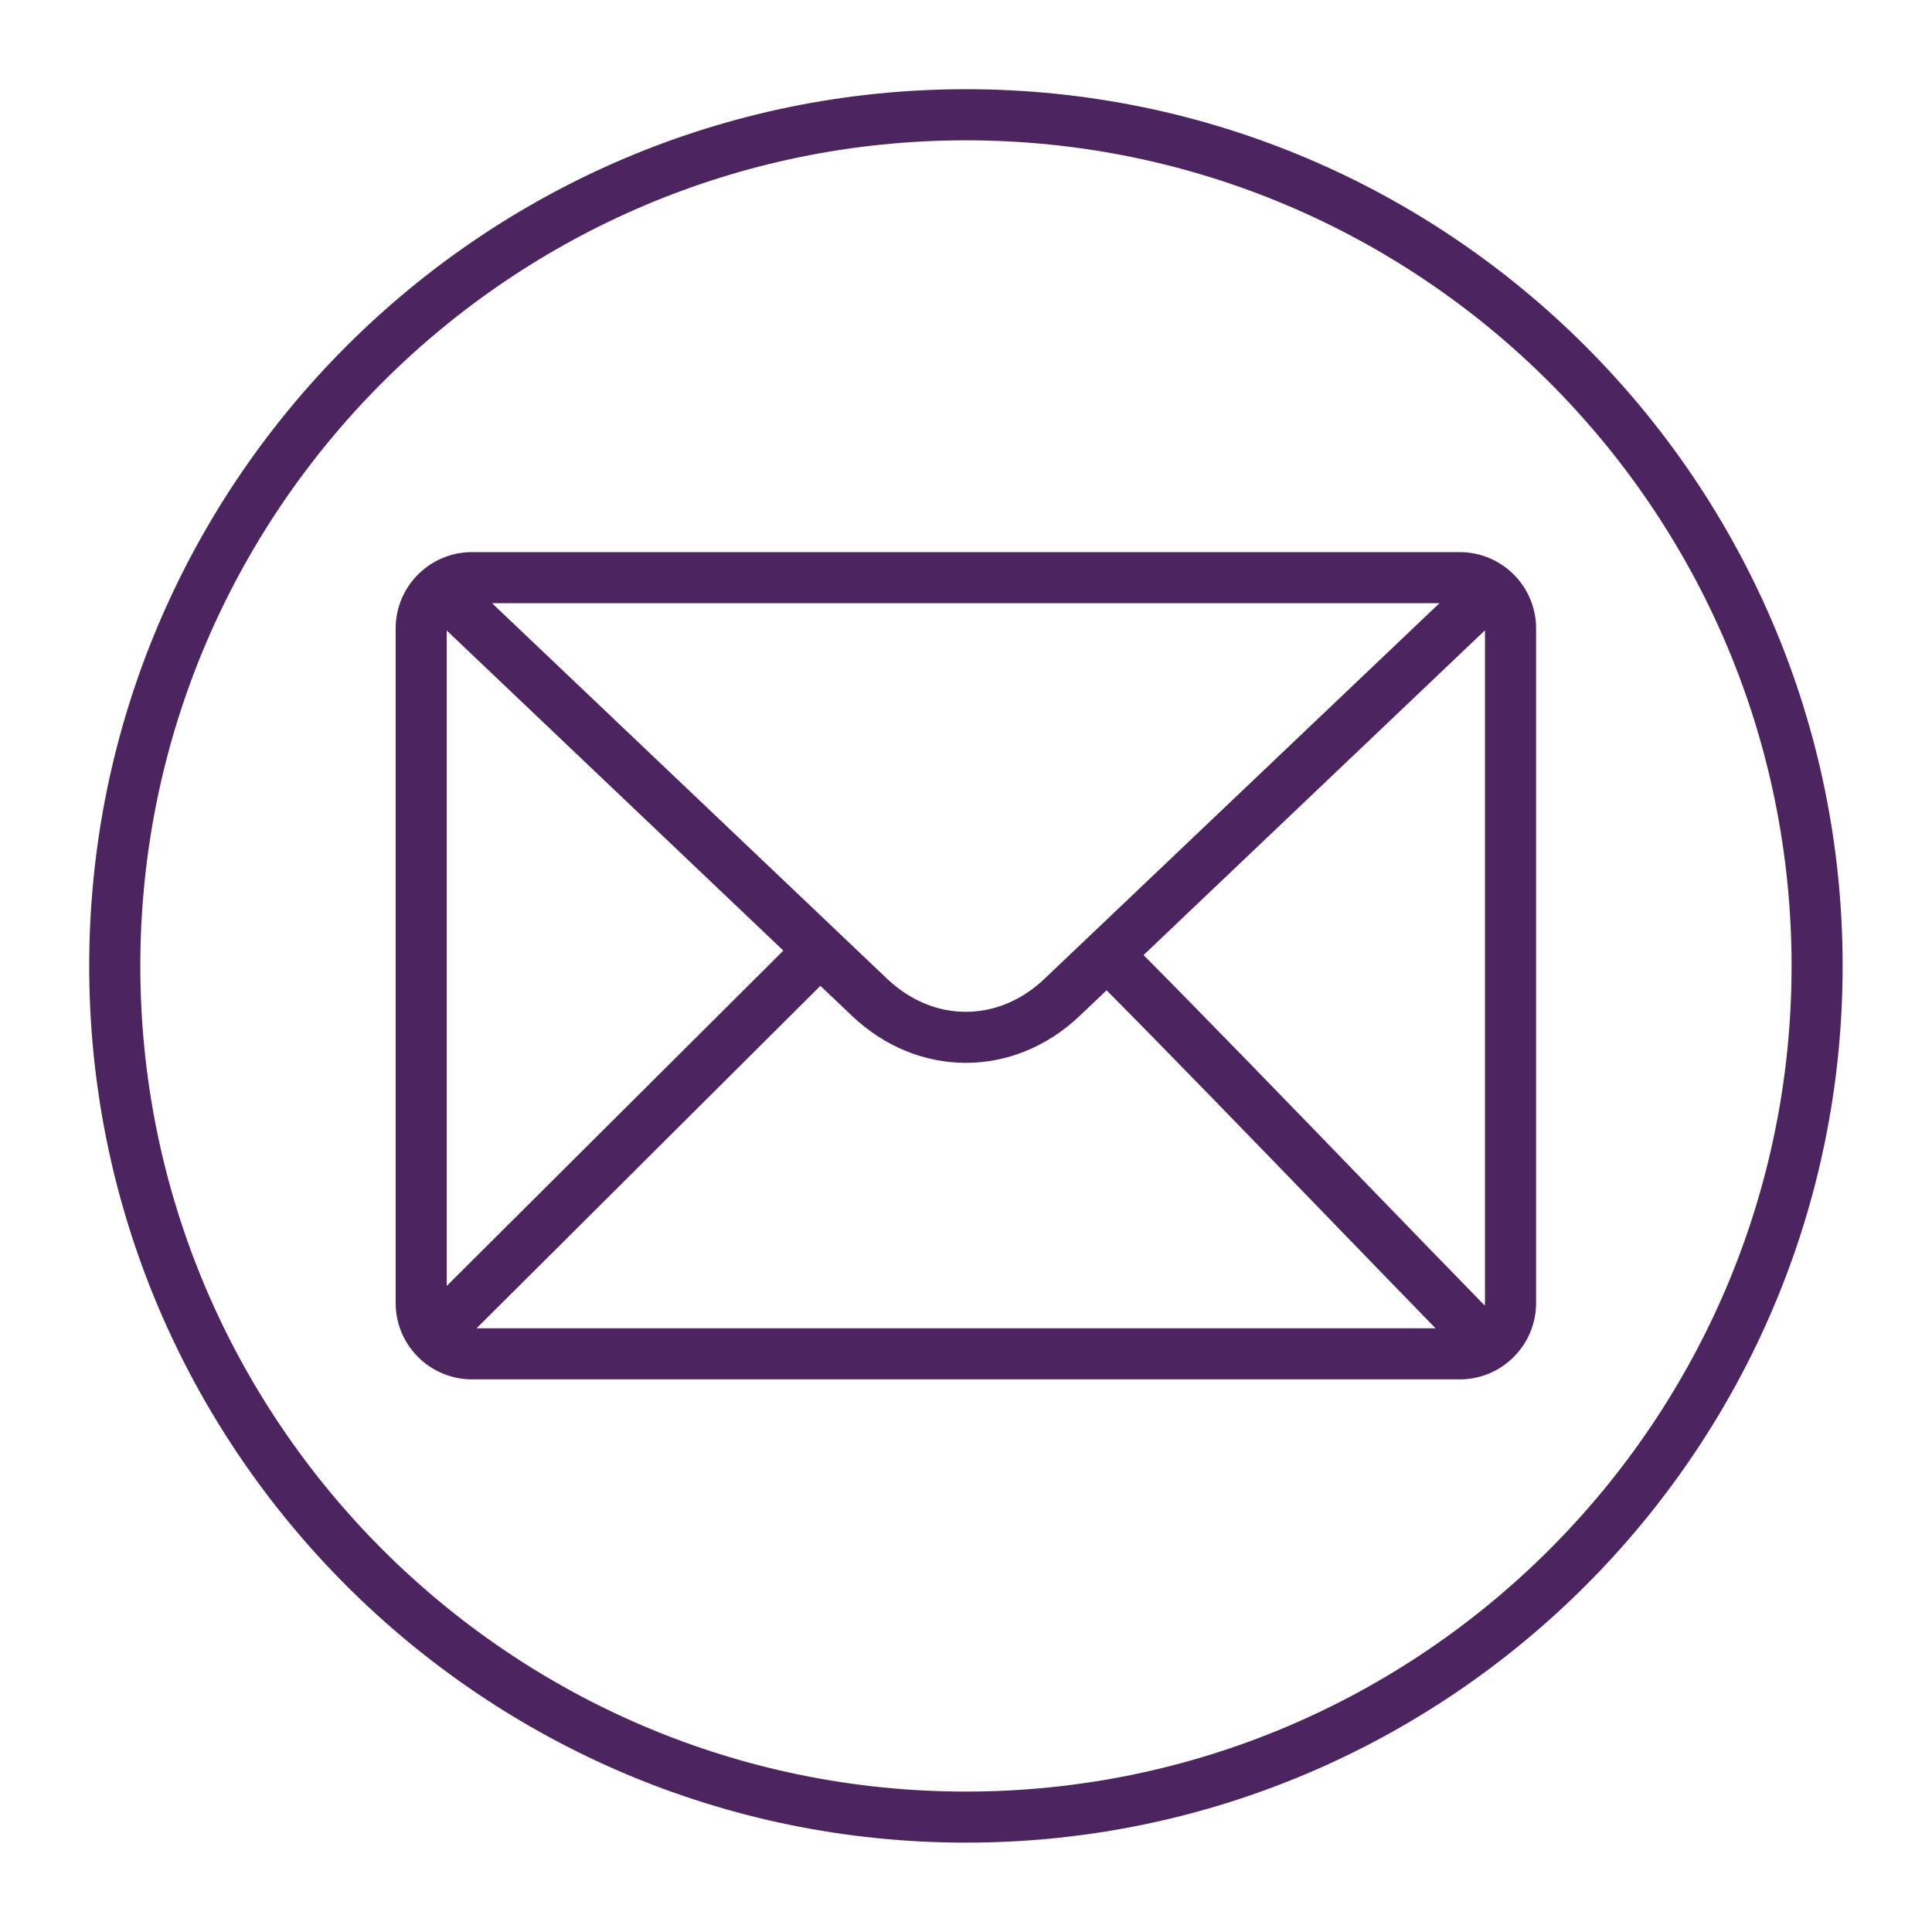 <svg xmlns="http://www.w3.org/2000/svg" xmlns:xlink="http://www.w3.org/1999/xlink" width="200" zoomAndPan="magnify" viewBox="0 0 150 150" height="200" preserveAspectRatio="xMidYMid meet" version="1.2"><defs><clipPath id="40fff64259"><path d="M 6.926 6.926 L 143.426 6.926 L 143.426 143.426 L 6.926 143.426 Z M 6.926 6.926 "/></clipPath></defs><g id="217902b9e8"><g clip-rule="nonzero" clip-path="url(#40fff64259)"><path style=" stroke:none;fill-rule:nonzero;fill:#4b2460;fill-opacity:1;" d="M 74.996 139.098 C 39.648 139.098 10.895 110.344 10.895 74.996 C 10.895 39.648 39.648 10.895 74.996 10.895 C 110.344 10.895 139.098 39.648 139.098 74.996 C 139.098 110.344 110.344 139.098 74.996 139.098 Z M 74.996 6.926 C 37.465 6.926 6.926 37.461 6.926 74.996 C 6.926 112.531 37.465 143.062 74.996 143.062 C 112.527 143.062 143.062 112.531 143.062 74.996 C 143.062 37.461 112.527 6.926 74.996 6.926 "/></g><path style=" stroke:none;fill-rule:nonzero;fill:#4b2460;fill-opacity:1;" d="M 115.293 101.168 C 115.293 101.234 115.281 101.293 115.273 101.359 C 113.074 99.113 109.84 95.773 106.23 92.047 C 100.27 85.887 93.613 79.012 88.785 74.152 L 115.293 48.938 Z M 37 103.129 L 63.695 76.539 L 66.141 78.863 C 68.703 81.301 71.844 82.52 74.988 82.52 C 78.129 82.52 81.273 81.301 83.836 78.863 L 85.914 76.887 C 90.723 81.727 97.402 88.625 103.383 94.805 C 106.492 98.016 109.316 100.934 111.457 103.129 Z M 34.684 99.84 L 34.684 48.953 L 60.82 73.805 Z M 111.758 46.832 L 81.102 75.988 C 77.504 79.414 72.477 79.414 68.875 75.992 L 38.203 46.832 Z M 113.336 42.867 L 36.645 42.867 C 33.375 42.867 30.719 45.523 30.719 48.789 L 30.719 101.168 C 30.719 104.434 33.375 107.094 36.645 107.094 L 113.336 107.094 C 116.602 107.094 119.262 104.434 119.262 101.168 L 119.262 48.789 C 119.262 45.523 116.602 42.867 113.336 42.867 "/></g></svg>
